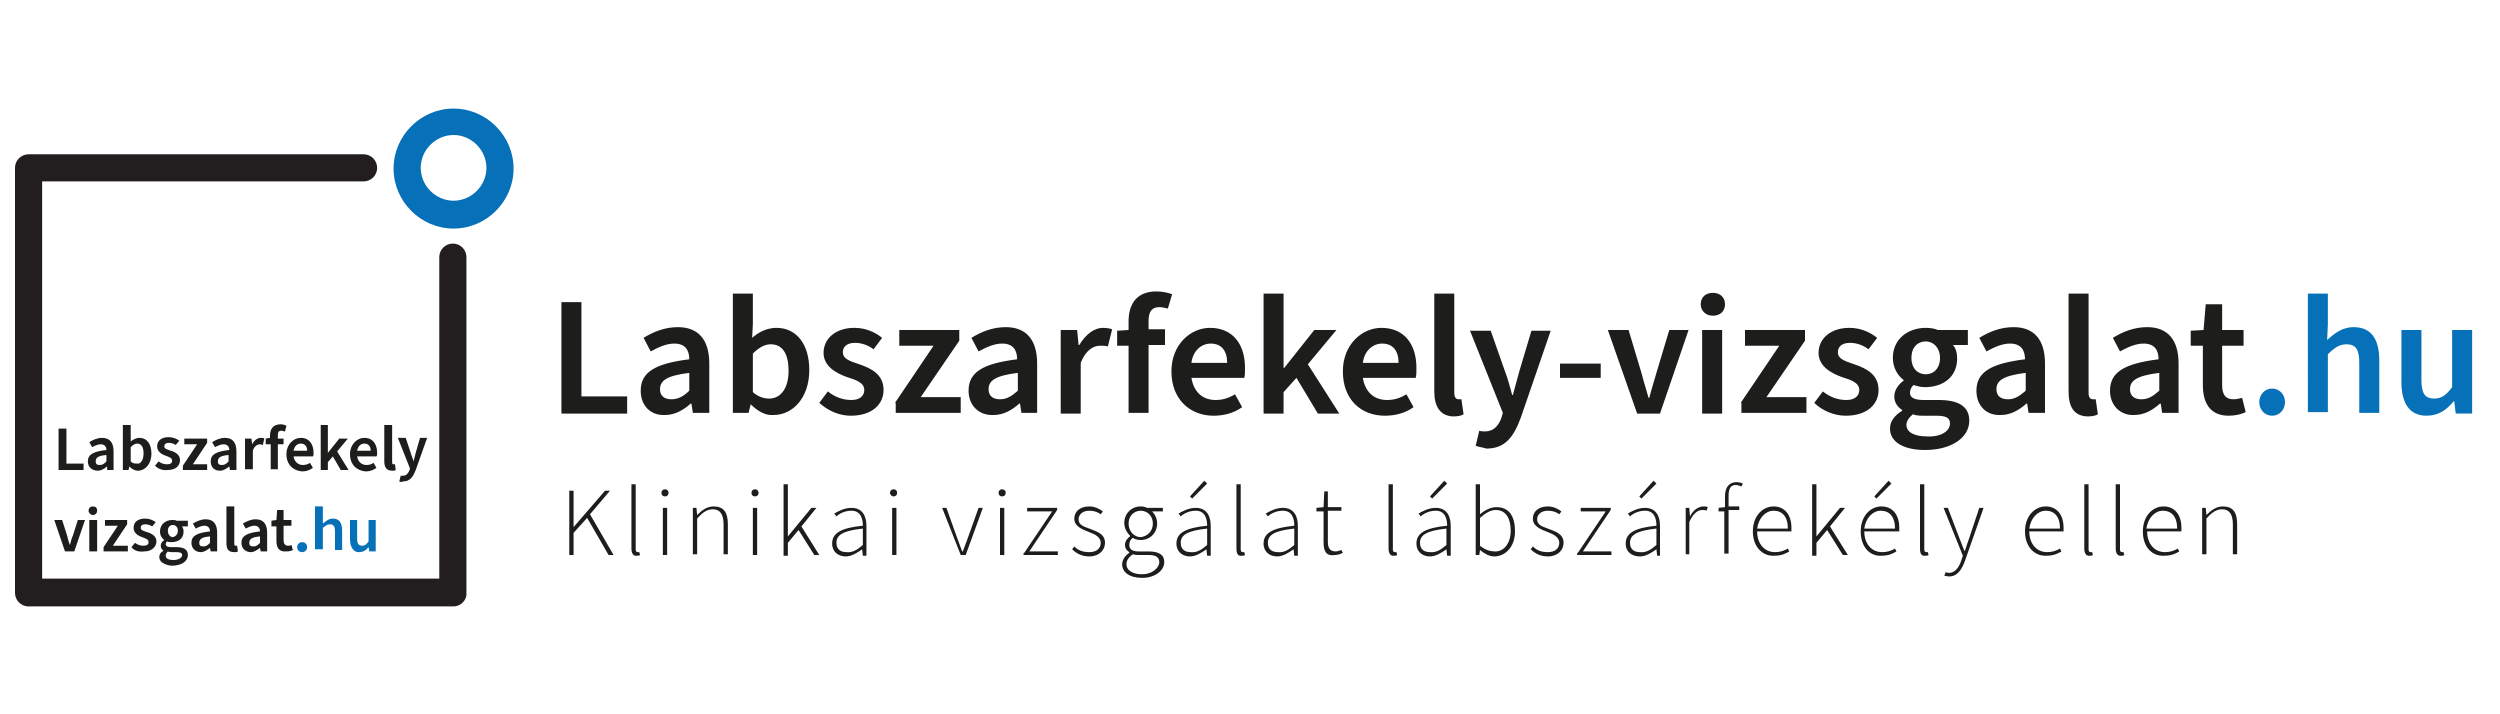 <?xml version="1.0" encoding="UTF-8"?> <svg xmlns="http://www.w3.org/2000/svg" viewBox="0 0 350 100" style="enable-background:new 0 0 350 100" xml:space="preserve"><style>.st0{fill:#1d1d1b}.st1{fill:#0670b8}</style><g id="_x31__x5F_Logo_Desktop-V2"><path class="st0" d="M78.6 42.3h2.8v13.2h6.4v2.4h-9.2V42.3zM89.7 54.7c0-2.6 2-3.8 6.8-4.4 0-1.2-.5-2.2-2.1-2.2-1.1 0-2.2.5-3.3 1.1l-1-1.9c1.3-.8 2.9-1.5 4.8-1.5 2.9 0 4.4 1.8 4.4 5.1v6.9H97l-.2-1.3h-.1c-1 .9-2.2 1.6-3.6 1.6-2 .1-3.4-1.3-3.4-3.4zm6.8 0v-2.5c-3.2.4-4.1 1.1-4.1 2.3 0 1 .7 1.4 1.6 1.4s1.7-.4 2.5-1.2zM105.1 56.6l-.3 1.2h-2.2V41.1h2.8v4.3l-.1 1.9c1-.9 2.2-1.4 3.4-1.4 2.9 0 4.6 2.4 4.6 5.9 0 4-2.4 6.3-5 6.3-1.1.1-2.2-.5-3.2-1.5zm5.3-4.7c0-2.3-.8-3.7-2.5-3.7-.8 0-1.6.4-2.5 1.3v5.4c.8.7 1.6.9 2.3.9 1.5 0 2.7-1.3 2.7-3.9zM114.7 56.4l1.2-1.6c1 .8 2.1 1.2 3.3 1.2 1.2 0 1.8-.6 1.8-1.4 0-1-1.1-1.4-2.4-1.8-1.7-.6-3.3-1.6-3.3-3.4 0-2 1.7-3.5 4.3-3.5 1.6 0 2.9.6 3.9 1.4l-1.2 1.6c-.8-.6-1.7-.9-2.6-.9-1.2 0-1.7.6-1.7 1.3 0 .9.8 1.2 2.3 1.7 1.8.6 3.4 1.5 3.4 3.6 0 2-1.6 3.6-4.6 3.6-1.6 0-3.2-.7-4.4-1.8zM125.3 56.4l5.4-8h-4.8v-2.2h8.4v1.5l-5.4 7.9h5.6v2.2h-9.1v-1.4zM135.6 54.7c0-2.6 2-3.8 6.8-4.4 0-1.2-.5-2.2-2.1-2.2-1.1 0-2.2.5-3.3 1.1l-1-1.9c1.3-.8 2.9-1.5 4.8-1.5 2.9 0 4.4 1.8 4.4 5.1v6.9H143l-.2-1.3h-.1c-1 .9-2.2 1.6-3.6 1.6-2 .1-3.5-1.3-3.5-3.4zm6.9 0v-2.5c-3.2.4-4.1 1.1-4.1 2.3 0 1 .7 1.4 1.6 1.4s1.6-.4 2.5-1.2zM148.5 46.2h2.3l.2 2.1h.1c.9-1.5 2.1-2.4 3.3-2.4.6 0 1 .1 1.3.2l-.6 2.4c-.4-.1-.6-.1-1.1-.1-.9 0-2 .6-2.7 2.4v7.1h-2.8V46.2zM158 48.4h-1.6v-2.1l1.6-.1V45c0-2.4 1.1-4.2 3.9-4.2.9 0 1.7.2 2.2.4l-.6 2c-.4-.1-.8-.2-1.2-.2-1 0-1.5.6-1.5 1.9v1.2h2.3v2.2h-2.3v9.5H158v-9.4zM164 52c0-3.8 2.7-6.1 5.4-6.1 3.2 0 4.9 2.3 4.9 5.6 0 .6 0 1-.1 1.4h-7.4c.3 1.9 1.5 3.1 3.4 3.1 1 0 1.9-.3 2.7-.8l1 1.8c-1.1.8-2.5 1.2-4 1.2-3.3 0-5.9-2.3-5.9-6.2zm7.8-1.2c0-1.7-.8-2.7-2.3-2.7-1.3 0-2.5 1-2.7 2.7h5zM176.9 41.1h2.8v10.4h.1l4.2-5.3h3.1l-4 4.8 4.4 6.9h-3l-3-5-1.8 2v3h-2.8V41.1zM188 52c0-3.8 2.7-6.1 5.4-6.1 3.2 0 4.9 2.3 4.9 5.6 0 .6 0 1-.1 1.4h-7.4c.3 1.9 1.5 3.1 3.4 3.1 1 0 1.9-.3 2.7-.8l1 1.8c-1.1.8-2.5 1.2-4 1.2-3.4 0-5.9-2.3-5.9-6.2zm7.8-1.2c0-1.7-.8-2.7-2.3-2.7-1.3 0-2.5 1-2.7 2.7h5zM200.8 54.8V41.1h2.8V55c0 .7.3.9.6.9h.4l.3 2.1c-.3.2-.8.3-1.5.3-1.8-.1-2.6-1.4-2.6-3.5zM206.6 62.4l.5-2.1c.3.1.5.1.8.1 1.2 0 1.9-.8 2.3-1.9l.2-.7-4.6-11.5h2.9l2 5.7c.4 1 .7 2.2 1 3.3h.1l.9-3.3 1.7-5.7h2.7l-4.2 12.2c-1 2.7-2.2 4.3-4.8 4.3-.6-.2-1.1-.2-1.5-.4zM218.4 50.9h5.7v2h-5.7v-2zM225.1 46.2h2.9l1.8 6c.3 1.2.7 2.4 1 3.5h.1c.3-1.2.7-2.4 1-3.5l1.8-6h2.7l-4 11.7h-3.2l-4.1-11.7zM238.1 42.6c0-1 .7-1.6 1.7-1.6s1.7.6 1.7 1.6-.7 1.6-1.7 1.6-1.7-.7-1.7-1.6zm.2 3.6h2.8v11.7h-2.8V46.2zM243.7 56.4l5.4-8h-4.8v-2.2h8.4v1.5l-5.4 7.9h5.6v2.2h-9.1v-1.4zM254 56.4l1.2-1.6c1 .8 2.1 1.2 3.3 1.2 1.2 0 1.8-.6 1.8-1.4 0-1-1.1-1.4-2.4-1.8-1.7-.6-3.3-1.6-3.3-3.4 0-2 1.7-3.5 4.3-3.5 1.6 0 2.9.6 3.9 1.4l-1.2 1.6c-.8-.6-1.7-.9-2.6-.9-1.2 0-1.7.6-1.7 1.3 0 .9.8 1.2 2.3 1.7 1.8.6 3.4 1.5 3.4 3.6 0 2-1.6 3.6-4.6 3.6-1.6 0-3.3-.7-4.4-1.8zM264.6 60c0-1 .6-1.8 1.7-2.5v-.1c-.6-.4-1.1-1-1.1-1.9 0-.9.6-1.7 1.3-2.2v-.1c-.8-.6-1.5-1.7-1.5-3.1 0-2.7 2.2-4.2 4.6-4.2.6 0 1.3.1 1.7.3h4.2v2.1h-2.1c.4.4.6 1.1.6 1.9 0 2.6-2 4-4.5 4-.5 0-1-.1-1.6-.3-.3.3-.5.6-.5 1.1 0 .6.5 1 1.9 1h2.1c2.8 0 4.3.9 4.3 2.9 0 2.3-2.4 4.1-6.2 4.1-2.8 0-4.9-1-4.9-3zm8.4-.7c0-.9-.7-1.1-2-1.1h-1.6c-.6 0-1.1 0-1.6-.2-.6.5-.9 1-.9 1.5 0 1 1.1 1.6 2.9 1.6 2 .1 3.2-.8 3.2-1.8zm-1.4-9.2c0-1.4-.9-2.3-2-2.3s-2 .8-2 2.3c0 1.5.9 2.3 2 2.3s2-.8 2-2.3zM276.7 54.7c0-2.6 2-3.8 6.8-4.4 0-1.2-.5-2.2-2.1-2.2-1.1 0-2.2.5-3.3 1.1l-1-1.9c1.3-.8 2.9-1.5 4.8-1.5 2.9 0 4.4 1.8 4.4 5.1v6.9H284l-.2-1.3h-.1c-1 .9-2.2 1.6-3.6 1.6-2 .1-3.4-1.3-3.4-3.4zm6.9 0v-2.5c-3.2.4-4.1 1.1-4.1 2.3 0 1 .7 1.4 1.6 1.4s1.6-.4 2.5-1.2zM289.6 54.8V41.1h2.8V55c0 .7.3.9.6.9h.4l.3 2.1c-.3.2-.8.3-1.5.3-1.9-.1-2.6-1.4-2.6-3.5zM295.4 54.7c0-2.6 2-3.8 6.8-4.4 0-1.2-.5-2.2-2.1-2.2-1.1 0-2.2.5-3.3 1.1l-1-1.9c1.3-.8 2.9-1.5 4.8-1.5 2.9 0 4.4 1.8 4.4 5.1v6.9h-2.3l-.2-1.3h-.1c-1 .9-2.2 1.6-3.6 1.6-1.9.1-3.4-1.3-3.4-3.4zm6.9 0v-2.5c-3.2.4-4.1 1.1-4.1 2.3 0 1 .7 1.4 1.6 1.4s1.6-.4 2.5-1.2zM308.4 53.9v-5.5h-1.7v-2.1l1.8-.1.3-3.6h2.3v3.6h3v2.2h-3v5.5c0 1.4.5 2 1.6 2 .4 0 .8-.1 1.2-.2l.5 2c-.6.3-1.5.5-2.4.5-2.6 0-3.6-1.8-3.6-4.3z"></path><path class="st1" d="M316.3 56.3c0-1.1.8-1.9 1.8-1.9s1.8.8 1.8 1.9c0 1.1-.8 1.9-1.8 1.9s-1.8-.8-1.8-1.9zM323.1 41.1h2.8v4.3l-.1 2.2c1-.9 2.1-1.8 3.7-1.8 2.5 0 3.6 1.7 3.6 4.7v7.3h-2.8v-7c0-1.9-.5-2.6-1.8-2.6-1 0-1.7.5-2.6 1.4v8.1h-2.8V41.1zM336.2 53.5v-7.3h2.8v7c0 1.9.5 2.6 1.8 2.6 1 0 1.7-.5 2.5-1.6v-8h2.8v11.7h-2.3l-.2-1.7h-.1c-1 1.2-2.1 2-3.8 2-2.4 0-3.5-1.8-3.5-4.7z"></path><path class="st0" d="M79.7 68.7h.6v5.1l4.4-5.1h.7L82.6 72l3.3 5.7h-.7l-3-5.2-1.9 2.1v3.1h-.6v-9zM88.4 76.8v-9h.6v9.1c0 .3.1.4.3.4h.2l.1.4c-.1.1-.3.1-.4.1-.5.1-.8-.3-.8-1zM92.6 69c0-.3.2-.5.5-.5s.5.2.5.5-.2.5-.5.5-.5-.2-.5-.5zm.2 2.1h.6v6.6h-.6v-6.6zM97 71.1h.5l.1 1c.7-.7 1.4-1.2 2.3-1.2 1.4 0 2 .8 2 2.5v4.2h-.6v-4.2c0-1.4-.5-2.1-1.5-2.1-.8 0-1.4.4-2.2 1.3v5H97v-6.5zM105.2 69c0-.3.2-.5.5-.5s.5.2.5.5-.2.5-.5.5-.5-.2-.5-.5zm.2 2.1h.6v6.6h-.6v-6.6zM109.7 67.8h.6v7.3l3.3-4h.7l-2.1 2.6 2.5 4h-.7l-2.2-3.5-1.5 1.8v1.8h-.6v-10zM116.5 76.1c0-1.5 1.3-2.2 4.3-2.5 0-1-.3-2.1-1.6-2.1-.9 0-1.7.4-2.1.8l-.3-.4c.5-.3 1.4-.8 2.4-.8 1.5 0 2.1 1.1 2.1 2.5v4.2h-.5l-.1-.9c-.7.5-1.5 1-2.3 1-1 0-1.9-.6-1.9-1.8zm4.3.2V74c-2.8.3-3.7.9-3.7 2 0 1 .7 1.3 1.4 1.3.8.1 1.5-.3 2.3-1zM124.6 69c0-.3.2-.5.5-.5s.5.2.5.5-.2.5-.5.5c-.2 0-.5-.2-.5-.5zm.3 2.1h.6v6.6h-.6v-6.6zM131.9 71.1h.6l1.5 4.2c.2.6.5 1.3.7 1.9h.1c.2-.6.5-1.3.7-1.9l1.5-4.2h.6l-2.4 6.6h-.7l-2.6-6.6zM139.8 69c0-.3.2-.5.5-.5s.5.2.5.5-.2.5-.5.5-.5-.2-.5-.5zm.2 2.1h.6v6.6h-.6v-6.6zM143.4 77.4l3.9-5.8h-3.5v-.5h4.2v.3l-3.9 5.8h4v.5h-4.8v-.3zM150.1 76.9l.3-.4c.5.5 1.1.8 2.1.8 1.1 0 1.6-.6 1.6-1.3 0-.8-.8-1.2-1.6-1.5-1-.4-2.1-.8-2.1-1.9 0-.9.7-1.7 2.1-1.7.7 0 1.4.3 1.9.7l-.3.4c-.4-.3-.9-.5-1.6-.5-1 0-1.5.6-1.5 1.2 0 .8.7 1 1.5 1.3 1 .4 2.2.7 2.2 2 0 1-.8 1.9-2.2 1.9-1 0-1.8-.4-2.4-1zM157.1 79c0-.6.4-1.2 1-1.6v-.1c-.3-.2-.6-.5-.6-1 0-.6.4-1 .7-1.2V75c-.4-.4-.8-1-.8-1.8 0-1.3 1-2.3 2.3-2.3.4 0 .7.1.9.2h2.2v.5h-1.5c.4.4.7 1 .7 1.7 0 1.3-1 2.3-2.3 2.3-.4 0-.8-.1-1.1-.3-.3.2-.5.5-.5 1s.3.9 1.3.9h1.4c1.5 0 2.2.5 2.2 1.5 0 1.1-1.2 2.2-3.1 2.2-1.8 0-2.8-.8-2.8-1.9zm5.2-.3c0-.7-.5-1-1.5-1h-1.4c-.1 0-.5 0-.8-.1-.6.4-.9.9-.9 1.4 0 .8.8 1.4 2.2 1.4 1.4 0 2.4-.9 2.4-1.7zm-.9-5.4c0-1.1-.8-1.8-1.7-1.8-.9 0-1.7.7-1.7 1.8s.8 1.9 1.7 1.9c.9-.1 1.7-.8 1.7-1.9zM164.7 76.1c0-1.5 1.3-2.2 4.3-2.5 0-1-.3-2.1-1.6-2.1-.9 0-1.7.4-2.1.8l-.3-.4c.5-.3 1.4-.8 2.4-.8 1.5 0 2.1 1.1 2.1 2.5v4.2h-.5l-.1-.9c-.7.5-1.5 1-2.3 1-1 0-1.9-.6-1.9-1.8zm4.3.2V74c-2.8.3-3.7.9-3.7 2 0 1 .7 1.3 1.4 1.3.8.1 1.5-.3 2.3-1zm-2.4-6.8 2-2.2.4.4-2.1 2.1-.3-.3zM173.1 76.8v-9h.6v9.1c0 .3.1.4.3.4h.2l.1.4c-.1.1-.3.1-.4.1-.6.1-.8-.3-.8-1zM176.9 76.1c0-1.5 1.3-2.2 4.3-2.5 0-1-.3-2.1-1.6-2.1-.9 0-1.7.4-2.1.8l-.3-.4c.5-.3 1.4-.8 2.4-.8 1.5 0 2.1 1.1 2.1 2.5v4.2h-.5l-.1-.9c-.7.5-1.5 1-2.3 1-1 0-1.9-.6-1.9-1.8zm4.3.2V74c-2.8.3-3.7.9-3.7 2 0 1 .7 1.3 1.4 1.3.8.1 1.5-.3 2.3-1zM185.3 75.9v-4.3h-1v-.5l1-.1.1-2.2h.5V71h1.9v.5h-1.9v4.3c0 .8.2 1.4 1.1 1.4.2 0 .5-.1.8-.2l.2.4c-.4.2-.8.3-1.1.3-1.3.2-1.6-.6-1.6-1.8zM194.4 76.8v-9h.6v9.1c0 .3.1.4.3.4h.2l.1.4c-.1.1-.3.1-.4.1-.5.1-.8-.3-.8-1zM198.3 76.1c0-1.5 1.3-2.2 4.3-2.5 0-1-.3-2.1-1.6-2.1-.9 0-1.7.4-2.1.8l-.3-.4c.5-.3 1.4-.8 2.4-.8 1.5 0 2.1 1.1 2.1 2.5v4.2h-.5l-.1-.9c-.7.5-1.5 1-2.3 1-1 0-1.9-.6-1.9-1.8zm4.2.2V74c-2.8.3-3.7.9-3.7 2 0 1 .7 1.3 1.4 1.3.8.1 1.5-.3 2.3-1zm-2.3-6.8 2-2.2.4.4-2.1 2.1-.3-.3zM207.2 77l-.1.7h-.5v-9.9h.6V72c.7-.6 1.5-1 2.3-1 1.8 0 2.6 1.3 2.6 3.4 0 2.2-1.4 3.5-2.9 3.5-.7 0-1.4-.4-2-.9zm4.3-2.7c0-1.6-.6-2.9-2.1-2.9-.7 0-1.4.4-2.2 1.1v3.9c.7.6 1.5.8 2 .8 1.3.1 2.3-1.1 2.3-2.9zM214.3 76.9l.3-.4c.5.5 1.1.8 2.1.8 1.1 0 1.6-.6 1.6-1.3 0-.8-.8-1.2-1.6-1.5-1-.4-2.1-.8-2.1-1.9 0-.9.7-1.7 2.1-1.7.7 0 1.4.3 1.9.7l-.3.4c-.4-.3-.9-.5-1.6-.5-1 0-1.5.6-1.5 1.2 0 .8.7 1 1.5 1.3 1 .4 2.2.7 2.2 2 0 1-.8 1.9-2.2 1.9-1 0-1.8-.4-2.4-1zM220.9 77.4l3.9-5.8h-3.5v-.5h4.2v.3l-3.9 5.8h4v.5h-4.8v-.3zM227.6 76.1c0-1.5 1.3-2.2 4.3-2.5 0-1-.3-2.1-1.6-2.1-.9 0-1.7.4-2.1.8l-.3-.4c.5-.3 1.4-.8 2.4-.8 1.5 0 2.1 1.1 2.1 2.5v4.2h-.4l-.1-.9c-.7.5-1.5 1-2.3 1-1.1 0-2-.6-2-1.8zm4.3.2V74c-2.8.3-3.7.9-3.7 2 0 1 .7 1.3 1.4 1.3.8.1 1.5-.3 2.3-1zm-2.4-6.8 2-2.2.4.4-2.1 2.1-.3-.3zM236 71.1h.5l.1 1.2c.4-.8 1.1-1.4 1.9-1.4.2 0 .4 0 .6.1l-.2.5c-.2-.1-.3-.1-.6-.1-.6 0-1.3.5-1.8 1.7v4.5h-.5v-6.5zM241.5 71.6h-.9v-.5l.9-.1v-1.5c0-1.3.6-2 1.6-2 .3 0 .7.1.9.2l-.2.4c-.3-.1-.5-.2-.8-.2-.7 0-1 .5-1 1.5v1.5h1.5v.5H242v6.1h-.6v-5.9zM245.4 74.4c0-2.2 1.4-3.5 2.9-3.5s2.5 1.1 2.5 3v.5H246c0 1.7 1 2.9 2.5 2.9.7 0 1.3-.2 1.8-.5l.2.4c-.5.3-1.1.6-2.1.6-1.6.1-3-1.2-3-3.4zm4.9-.4c0-1.7-.8-2.5-2-2.5-1.1 0-2.1 1-2.3 2.5h4.3zM253.7 67.8h.6v7.3l3.3-4h.7l-2.1 2.6 2.5 4h-.7l-2.2-3.5-1.5 1.8v1.8h-.6v-10zM260.5 74.4c0-2.2 1.4-3.5 2.9-3.5s2.5 1.1 2.5 3v.5H261c0 1.7 1 2.9 2.5 2.9.7 0 1.3-.2 1.8-.5l.2.4c-.5.3-1.1.6-2.1.6-1.6.1-2.9-1.2-2.9-3.4zm4.8-.4c0-1.7-.8-2.5-2-2.5-1.1 0-2.1 1-2.3 2.5h4.3zm-2.9-4.5 2-2.2.4.4-2.1 2.1-.3-.3zM268.8 76.8v-9h.6v9.1c0 .3.1.4.3.4h.2l.1.4c-.1.1-.3.1-.4.1-.6.1-.8-.3-.8-1zM272.2 80.6l.2-.5c.2.1.4.1.5.1.8 0 1.4-.8 1.7-1.8l.2-.6-2.7-6.7h.6l1.6 4.2c.2.5.5 1.3.7 1.8h.1c.2-.6.4-1.3.6-1.8l1.4-4.2h.6l-2.6 7.4c-.4 1.1-1 2.2-2.2 2.2-.3 0-.6-.1-.7-.1zM283.5 74.4c0-2.2 1.4-3.5 2.9-3.5s2.5 1.1 2.5 3v.5h-4.8c0 1.7 1 2.9 2.5 2.9.7 0 1.3-.2 1.8-.5l.2.4c-.5.3-1.1.6-2.1.6-1.6.1-3-1.2-3-3.4zm4.9-.4c0-1.7-.8-2.5-2-2.5-1.1 0-2.1 1-2.3 2.5h4.3zM291.8 76.8v-9h.6v9.1c0 .3.1.4.3.4h.2l.1.4c-.1.1-.3.1-.4.1-.5.1-.8-.3-.8-1zM296.2 76.8v-9h.6v9.1c0 .3.1.4.3.4h.2l.1.4c-.1.1-.3.1-.4.1-.5.1-.8-.3-.8-1zM300 74.4c0-2.2 1.4-3.5 2.9-3.5s2.5 1.1 2.5 3v.5h-4.8c0 1.7 1 2.9 2.5 2.9.7 0 1.3-.2 1.8-.5l.2.4c-.5.3-1.1.6-2.1.6-1.7.1-3-1.2-3-3.4zm4.8-.4c0-1.7-.8-2.5-2-2.5-1.1 0-2.1 1-2.3 2.5h4.3zM308.3 71.1h.5l.1 1c.7-.7 1.4-1.2 2.3-1.2 1.4 0 2 .8 2 2.5v4.2h-.6v-4.2c0-1.4-.5-2.1-1.5-2.1-.8 0-1.4.4-2.2 1.3v5h-.6v-6.5z"></path><path d="M63.5 84.9H4c-1.1 0-1.9-.9-1.9-1.9V23.5c0-1.1.9-1.9 1.9-1.9h46.9c1.1 0 1.9.9 1.9 1.9 0 1.1-.9 1.9-1.9 1.9h-45V81h55.6V36c0-1.1.9-1.9 1.9-1.9 1.1 0 1.9.9 1.9 1.9v47c.1 1-.8 1.9-1.8 1.9z" style="fill:#221e20"></path><path class="st1" d="M63.5 32c-4.6 0-8.4-3.8-8.4-8.4 0-4.6 3.8-8.4 8.4-8.4s8.4 3.8 8.4 8.4c0 4.6-3.8 8.4-8.4 8.4zm0-13.1c-2.5 0-4.6 2.1-4.6 4.6 0 2.5 2.1 4.6 4.6 4.6 2.5 0 4.6-2.1 4.6-4.6 0-2.5-2.1-4.6-4.6-4.6z"></path><path class="st0" d="M8.2 60h1.1v4.9h2.4v.9H8.2V60zM12.3 64.6c0-1 .8-1.4 2.6-1.6 0-.4-.2-.8-.8-.8-.4 0-.8.2-1.2.4l-.4-.7c.5-.3 1.1-.6 1.8-.6 1.1 0 1.6.7 1.6 1.9v2.6H15v-.5c-.4.3-.8.6-1.3.6-.8 0-1.4-.5-1.4-1.3zm2.6 0v-.9c-1.2.1-1.5.4-1.5.9 0 .4.2.5.6.5s.6-.2.9-.5zM18.1 65.3l-.1.5h-.8v-6.3h1.1v2.3c.4-.3.8-.5 1.2-.5 1.1 0 1.7.9 1.7 2.2 0 1.5-.9 2.4-1.9 2.4-.4 0-.8-.2-1.2-.6zm2-1.8c0-.9-.3-1.4-.9-1.4-.3 0-.6.2-.9.5v2c.3.3.6.3.9.3.4.1.9-.4.9-1.4zM21.7 65.2l.5-.6c.4.3.8.4 1.2.4.5 0 .7-.2.7-.5 0-.4-.4-.5-.9-.7-.6-.2-1.2-.6-1.2-1.3 0-.8.6-1.3 1.6-1.3.6 0 1.1.2 1.5.5l-.5.6c-.3-.2-.6-.3-1-.3s-.6.2-.6.5.3.4.9.6c.7.2 1.3.6 1.3 1.3 0 .8-.6 1.4-1.7 1.4-.8.1-1.4-.2-1.8-.6zM25.6 65.2l2-3h-1.8v-.8H29v.6l-2 3h2v.8h-3.4v-.6zM29.5 64.6c0-1 .8-1.4 2.6-1.6 0-.4-.2-.8-.8-.8-.4 0-.8.2-1.2.4l-.4-.7c.5-.3 1.1-.6 1.8-.6 1.1 0 1.6.7 1.6 1.9v2.6h-.9l-.1-.5c-.4.3-.8.6-1.3.6-.8 0-1.3-.5-1.3-1.3zm2.5 0v-.9c-1.2.1-1.5.4-1.5.9 0 .4.2.5.6.5s.6-.2.9-.5zM34.3 61.4h.9l.1.8c.3-.6.8-.9 1.2-.9.2 0 .4 0 .5.1l-.2.9c-.1 0-.2-.1-.4-.1-.3 0-.8.2-1 .9v2.6h-1.1v-4.3zM37.8 62.2h-.6v-.8l.6-.1V61c0-.9.4-1.6 1.5-1.6.3 0 .6.1.8.2l-.2.8c-.2 0-.3-.1-.5-.1-.4 0-.5.2-.5.7v.4h.8v.8h-.8v3.5h-1v-3.5zM40.1 63.6c0-1.4 1-2.3 2-2.3 1.2 0 1.8.9 1.8 2.1 0 .2 0 .4-.1.5h-2.7c.1.7.6 1.2 1.3 1.2.4 0 .7-.1 1-.3l.4.7c-.4.3-.9.5-1.5.5-1.3-.1-2.2-1-2.2-2.4zm2.9-.5c0-.6-.3-1-.9-1-.5 0-.9.4-1 1H43zM44.9 59.5h1v3.9l1.6-2h1.2l-1.5 1.8 1.6 2.6h-1.1l-1.1-1.9-.7.8v1.1h-1v-6.3zM49 63.6c0-1.4 1-2.3 2-2.3 1.2 0 1.8.9 1.8 2.1 0 .2 0 .4-.1.5H50c.1.7.6 1.2 1.3 1.2.4 0 .7-.1 1-.3l.4.7c-.4.3-.9.5-1.5.5-1.3-.1-2.2-1-2.2-2.4zm2.9-.5c0-.6-.3-1-.9-1-.5 0-.9.4-1 1h1.9zM53.8 64.6v-5.1h1.1v5.2c0 .3.1.3.2.3h.2l.1.8c-.1.1-.3.1-.5.1-.8 0-1.1-.5-1.1-1.3zM55.9 67.4l.2-.8h.3c.5 0 .7-.3.9-.7l.1-.3-1.7-4.3h1.1l.7 2.1c.1.4.3.8.4 1.2l.3-1.2.6-2.1h1l-1.6 4.5c-.4 1-.8 1.6-1.8 1.6-.1.1-.3.1-.5 0zM7.6 72.8h1.1l.7 2.2c.1.4.2.9.4 1.3.1-.4.2-.9.4-1.3l.7-2.2h1l-1.5 4.4H9.1l-1.5-4.4zM12.4 71.5c0-.4.3-.6.6-.6.4 0 .6.2.6.6 0 .4-.3.6-.6.6s-.6-.3-.6-.6zm.1 1.3h1.1v4.4h-1.1v-4.4zM14.5 76.6l2-3h-1.8v-.8h3.1v.6l-2 3h2.1v.8h-3.4v-.6zM18.4 76.6l.5-.6c.4.3.8.4 1.2.4.5 0 .7-.2.7-.5 0-.4-.4-.5-.9-.7-.6-.2-1.2-.6-1.2-1.3 0-.8.6-1.3 1.6-1.3.6 0 1.1.2 1.5.5l-.5.6c-.3-.2-.6-.3-1-.3s-.6.2-.6.5.3.4.9.6c.7.2 1.3.6 1.3 1.3s-.6 1.4-1.7 1.4c-.8.1-1.4-.1-1.8-.6zM22.3 78c0-.4.2-.7.6-.9-.2-.1-.4-.4-.4-.7 0-.3.2-.6.5-.8-.3-.2-.6-.6-.6-1.2 0-1 .8-1.6 1.7-1.6.2 0 .5 0 .6.1h1.6v.8h-.8c.1.2.2.4.2.7 0 1-.7 1.5-1.7 1.5-.2 0-.4 0-.6-.1-.1.1-.2.2-.2.4s.2.4.7.4h.8c1 0 1.6.3 1.6 1.1 0 .9-.9 1.5-2.3 1.5-.9-.1-1.7-.5-1.7-1.2zm3.2-.3c0-.3-.3-.4-.8-.4h-.6c-.2 0-.4 0-.6-.1-.2.2-.3.4-.3.6 0 .4.4.6 1.1.6.7 0 1.2-.3 1.2-.7zm-.6-3.4c0-.5-.3-.8-.7-.8-.4 0-.7.3-.7.8s.3.9.7.9c.4-.1.7-.4.7-.9zM26.8 76c0-1 .8-1.4 2.6-1.6 0-.4-.2-.8-.8-.8-.4 0-.8.2-1.2.4l-.4-.7c.5-.3 1.1-.6 1.8-.6 1.1 0 1.6.7 1.6 1.9v2.6h-.9l-.1-.5c-.4.3-.8.6-1.3.6-.7 0-1.3-.5-1.3-1.3zm2.6 0v-.9c-1.2.1-1.5.4-1.5.9 0 .4.2.5.6.5s.6-.2.9-.5zM31.7 76v-5.1h1.1v5.2c0 .3.1.3.2.3h.2l.1.8c-.1.1-.3.1-.5.1-.9 0-1.1-.5-1.1-1.3zM33.8 76c0-1 .8-1.4 2.6-1.6 0-.4-.2-.8-.8-.8-.4 0-.8.2-1.2.4l-.4-.7c.5-.3 1.1-.6 1.8-.6 1.1 0 1.6.7 1.6 1.9v2.6h-.9l-.1-.5c-.4.3-.8.6-1.3.6-.7 0-1.3-.5-1.3-1.3zm2.6 0v-.9c-1.2.1-1.5.4-1.5.9 0 .4.2.5.6.5s.6-.2.9-.5zM38.7 75.7v-2H38v-.8l.7-.1.1-1.4h.9v1.4h1.1v.8h-1.1v2c0 .5.2.8.6.8.2 0 .3 0 .5-.1l.2.7c-.2.1-.5.2-.9.2-1.1.1-1.4-.6-1.4-1.5z"></path><path class="st1" d="M41.6 76.6c0-.4.3-.7.7-.7s.7.3.7.7c0 .4-.3.7-.7.7s-.7-.3-.7-.7zM44.1 70.9h1.1V73.3c.4-.3.8-.7 1.4-.7.9 0 1.3.6 1.3 1.7V77h-1v-2.6c0-.7-.2-1-.7-1-.4 0-.6.2-1 .5v3h-1.1v-6zM49 75.5v-2.7h1v2.6c0 .7.2 1 .7 1 .4 0 .6-.2.9-.6v-3h1v4.4h-.9l-.1-.6c-.4.5-.8.7-1.4.7-.7 0-1.2-.7-1.2-1.8z"></path></g></svg> 